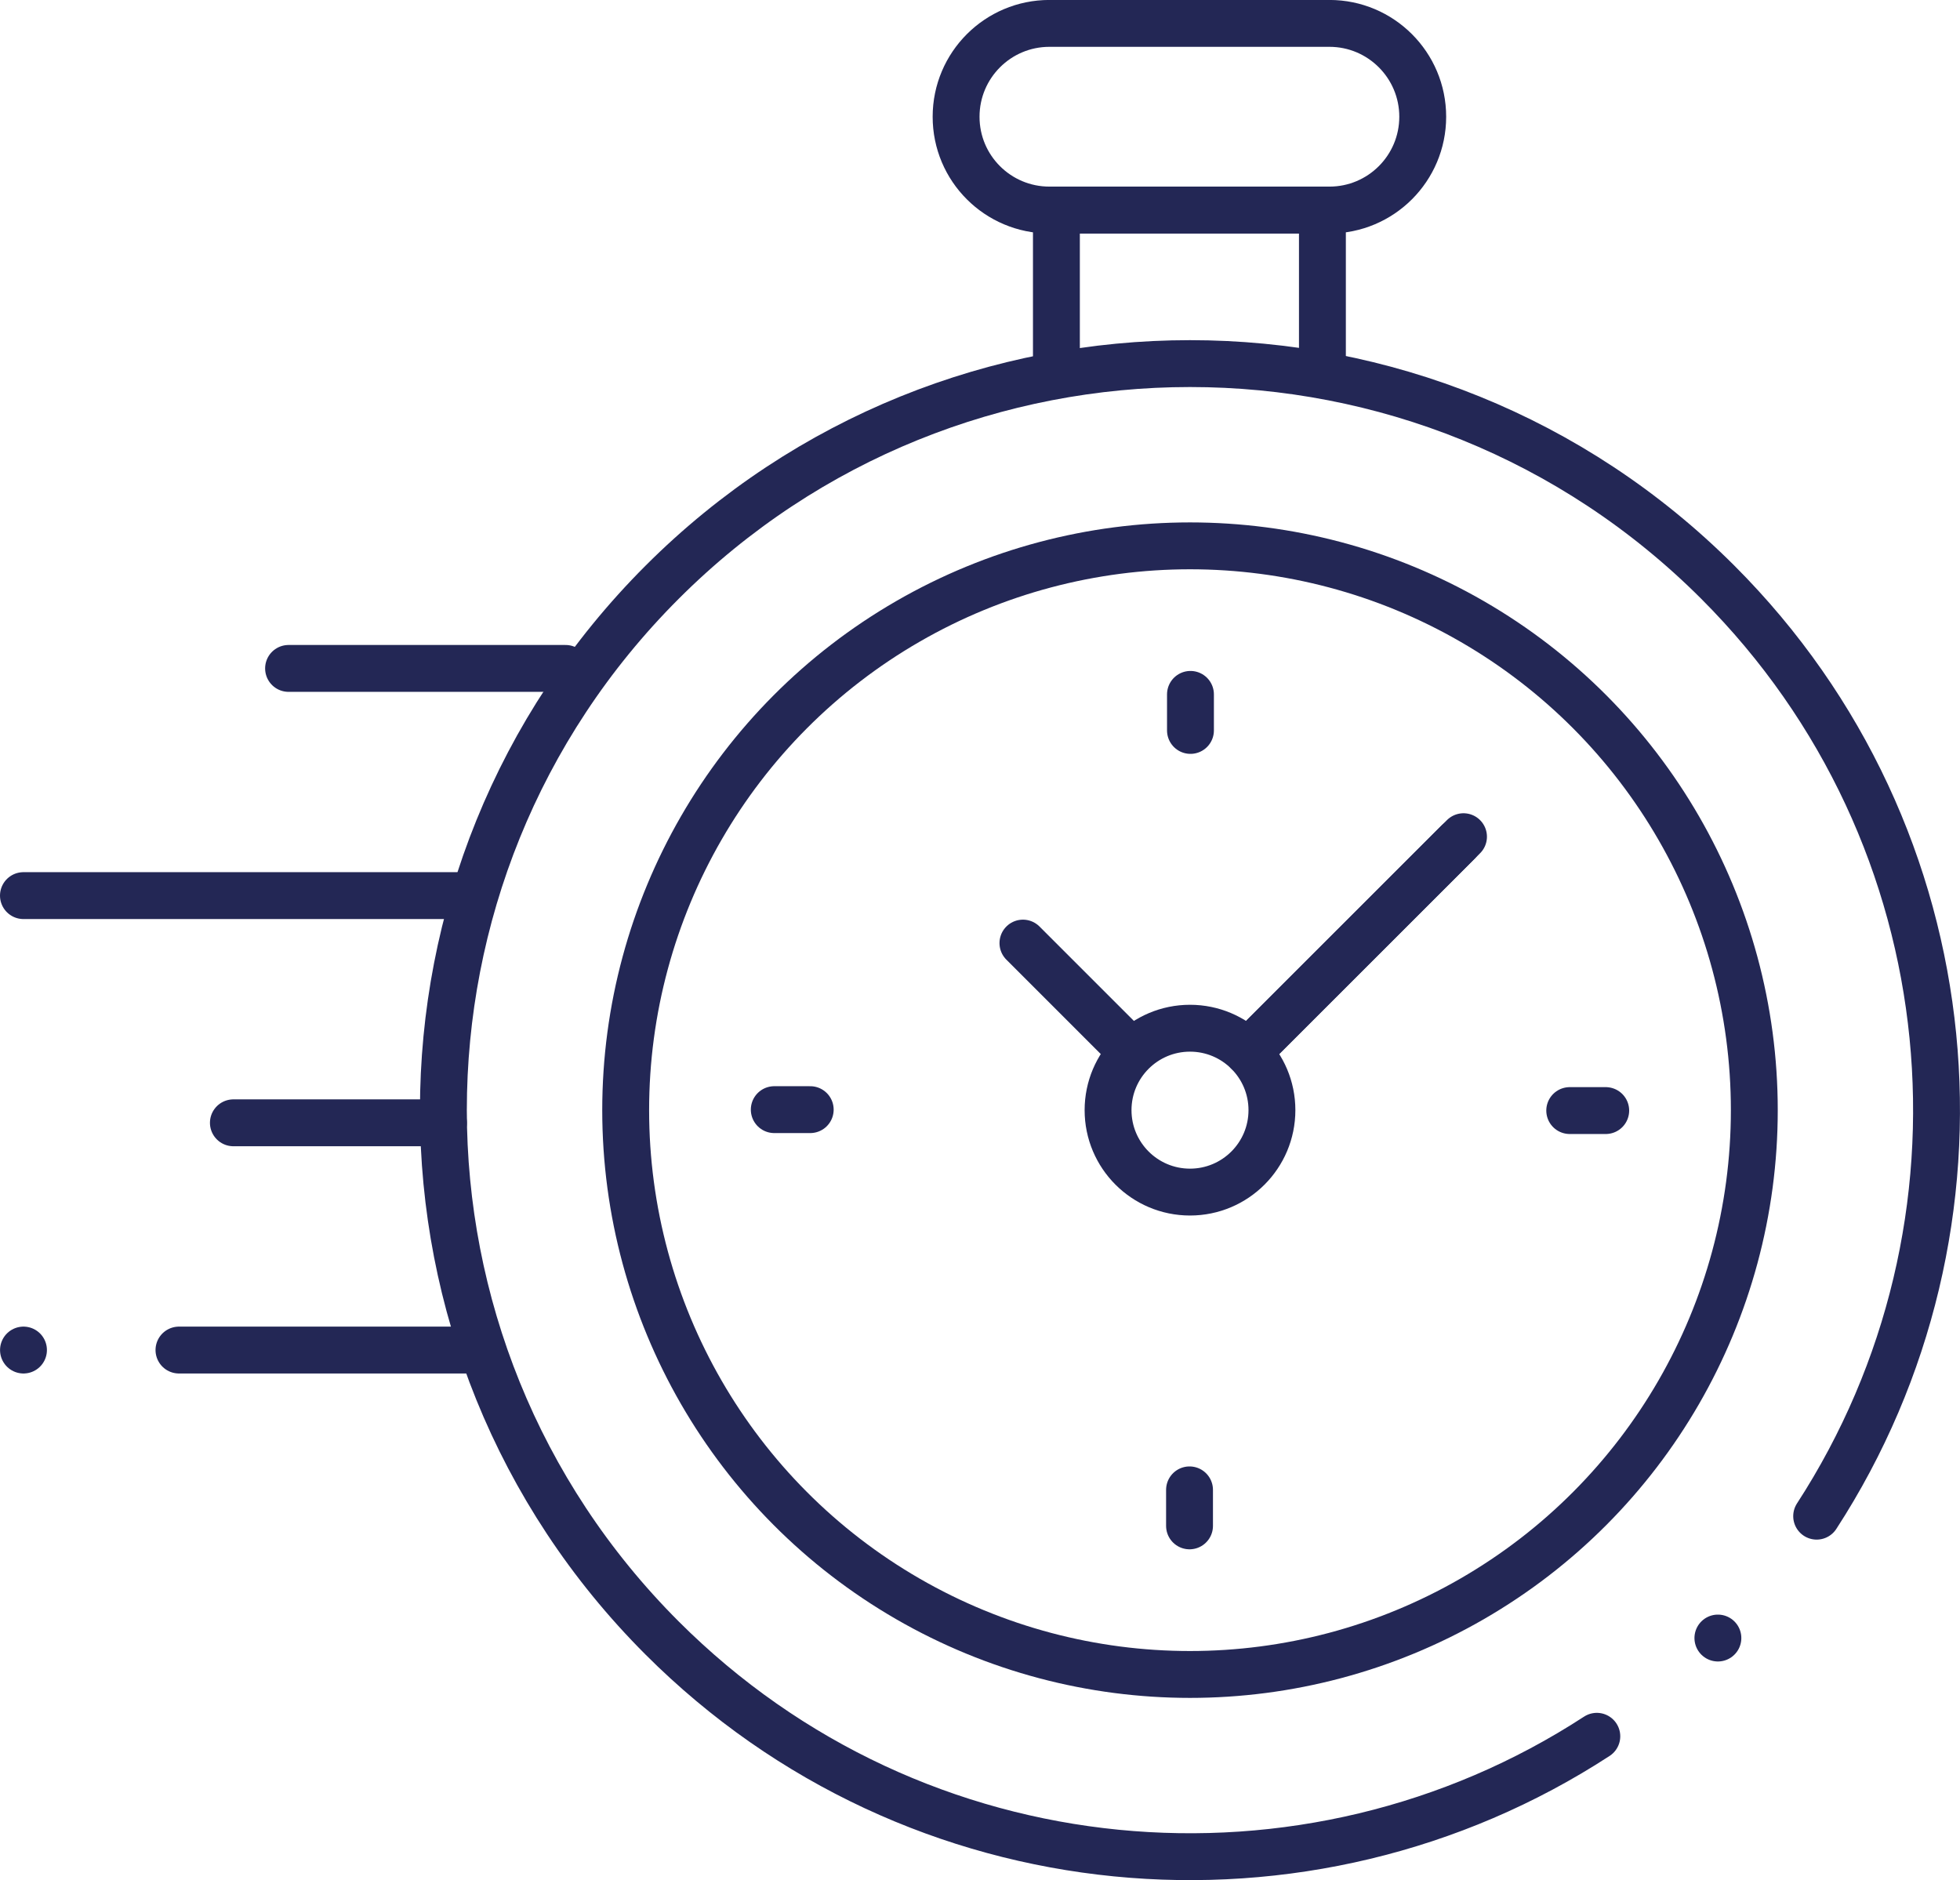 <?xml version="1.0" encoding="UTF-8"?> <svg xmlns="http://www.w3.org/2000/svg" xmlns:xlink="http://www.w3.org/1999/xlink" version="1.1" id="Layer_1" x="0px" y="0px" width="41.814px" height="40.11px" viewBox="0 0 41.814 40.11" xml:space="preserve"> <path fill="none" stroke="#232755" stroke-linecap="round" stroke-linejoin="round" stroke-miterlimit="13.333" d="M34.066,37.042 c-6.174,4.021-14.523,3.321-19.941-2.097c-6.221-6.22-6.221-16.304,0-22.523c6.22-6.22,16.304-6.22,22.523,0 c5.413,5.413,6.116,13.752,2.108,19.924"></path> <line fill="none" stroke="#232755" stroke-linecap="round" stroke-linejoin="round" stroke-miterlimit="13.333" x1="36.649" y1="34.946" x2="36.649" y2="34.946"></line> <circle fill="none" stroke="#232755" stroke-linecap="round" stroke-linejoin="round" stroke-miterlimit="13.333" cx="25.387" cy="23.684" r="12.039"></circle> <path fill="none" stroke="#232755" stroke-linecap="round" stroke-linejoin="round" stroke-miterlimit="13.333" d="M22.388,4.481 h5.974c1.099,0,1.99-0.891,1.99-1.991c0-1.099-0.892-1.991-1.99-1.991h-5.974c-1.1,0-1.991,0.892-1.991,1.991 C20.396,3.591,21.288,4.481,22.388,4.481z"></path> <polyline fill="none" stroke="#232755" stroke-linecap="round" stroke-linejoin="round" stroke-miterlimit="13.333" points=" 28.212,7.756 28.212,4.481 22.537,4.481 22.537,7.756 "></polyline> <line fill="none" stroke="#232755" stroke-linecap="round" stroke-linejoin="round" stroke-miterlimit="13.333" x1="26.959" y1="22.111" x2="31.222" y2="17.85"></line> <circle fill="none" stroke="#232755" stroke-linecap="round" stroke-linejoin="round" stroke-miterlimit="13.333" cx="25.387" cy="23.684" r="1.748"></circle> <line fill="none" stroke="#232755" stroke-linecap="round" stroke-linejoin="round" stroke-miterlimit="13.333" x1="34.256" y1="23.693" x2="33.488" y2="23.693"></line> <line fill="none" stroke="#232755" stroke-linecap="round" stroke-linejoin="round" stroke-miterlimit="13.333" x1="16.518" y1="23.673" x2="17.285" y2="23.673"></line> <line fill="none" stroke="#232755" stroke-linecap="round" stroke-linejoin="round" stroke-miterlimit="13.333" x1="25.397" y1="14.814" x2="25.397" y2="15.583"></line> <line fill="none" stroke="#232755" stroke-linecap="round" stroke-linejoin="round" stroke-miterlimit="13.333" x1="25.377" y1="32.553" x2="25.377" y2="31.785"></line> <line fill="none" stroke="#232755" stroke-linecap="round" stroke-linejoin="round" stroke-miterlimit="13.333" x1="24.075" y1="22.372" x2="21.823" y2="20.12"></line> <line fill="none" stroke="#232755" stroke-linecap="round" stroke-linejoin="round" stroke-miterlimit="13.333" x1="26.623" y1="22.447" x2="31.1" y2="17.971"></line> <line fill="none" stroke="#232755" stroke-linecap="round" stroke-linejoin="round" stroke-miterlimit="13.333" x1="10.187" y1="28.802" x2="3.818" y2="28.802"></line> <line fill="none" stroke="#232755" stroke-linecap="round" stroke-linejoin="round" stroke-miterlimit="13.333" x1="9.46" y1="23.954" x2="4.979" y2="23.954"></line> <line fill="none" stroke="#232755" stroke-linecap="round" stroke-linejoin="round" stroke-miterlimit="13.333" x1="9.966" y1="19.107" x2="0.5" y2="19.107"></line> <line fill="none" stroke="#232755" stroke-linecap="round" stroke-linejoin="round" stroke-miterlimit="13.333" x1="12.066" y1="14.26" x2="6.156" y2="14.26"></line> <line fill="none" stroke="#232755" stroke-linecap="round" stroke-linejoin="round" stroke-miterlimit="13.333" x1="0.501" y1="28.802" x2="0.501" y2="28.802"></line> </svg> 